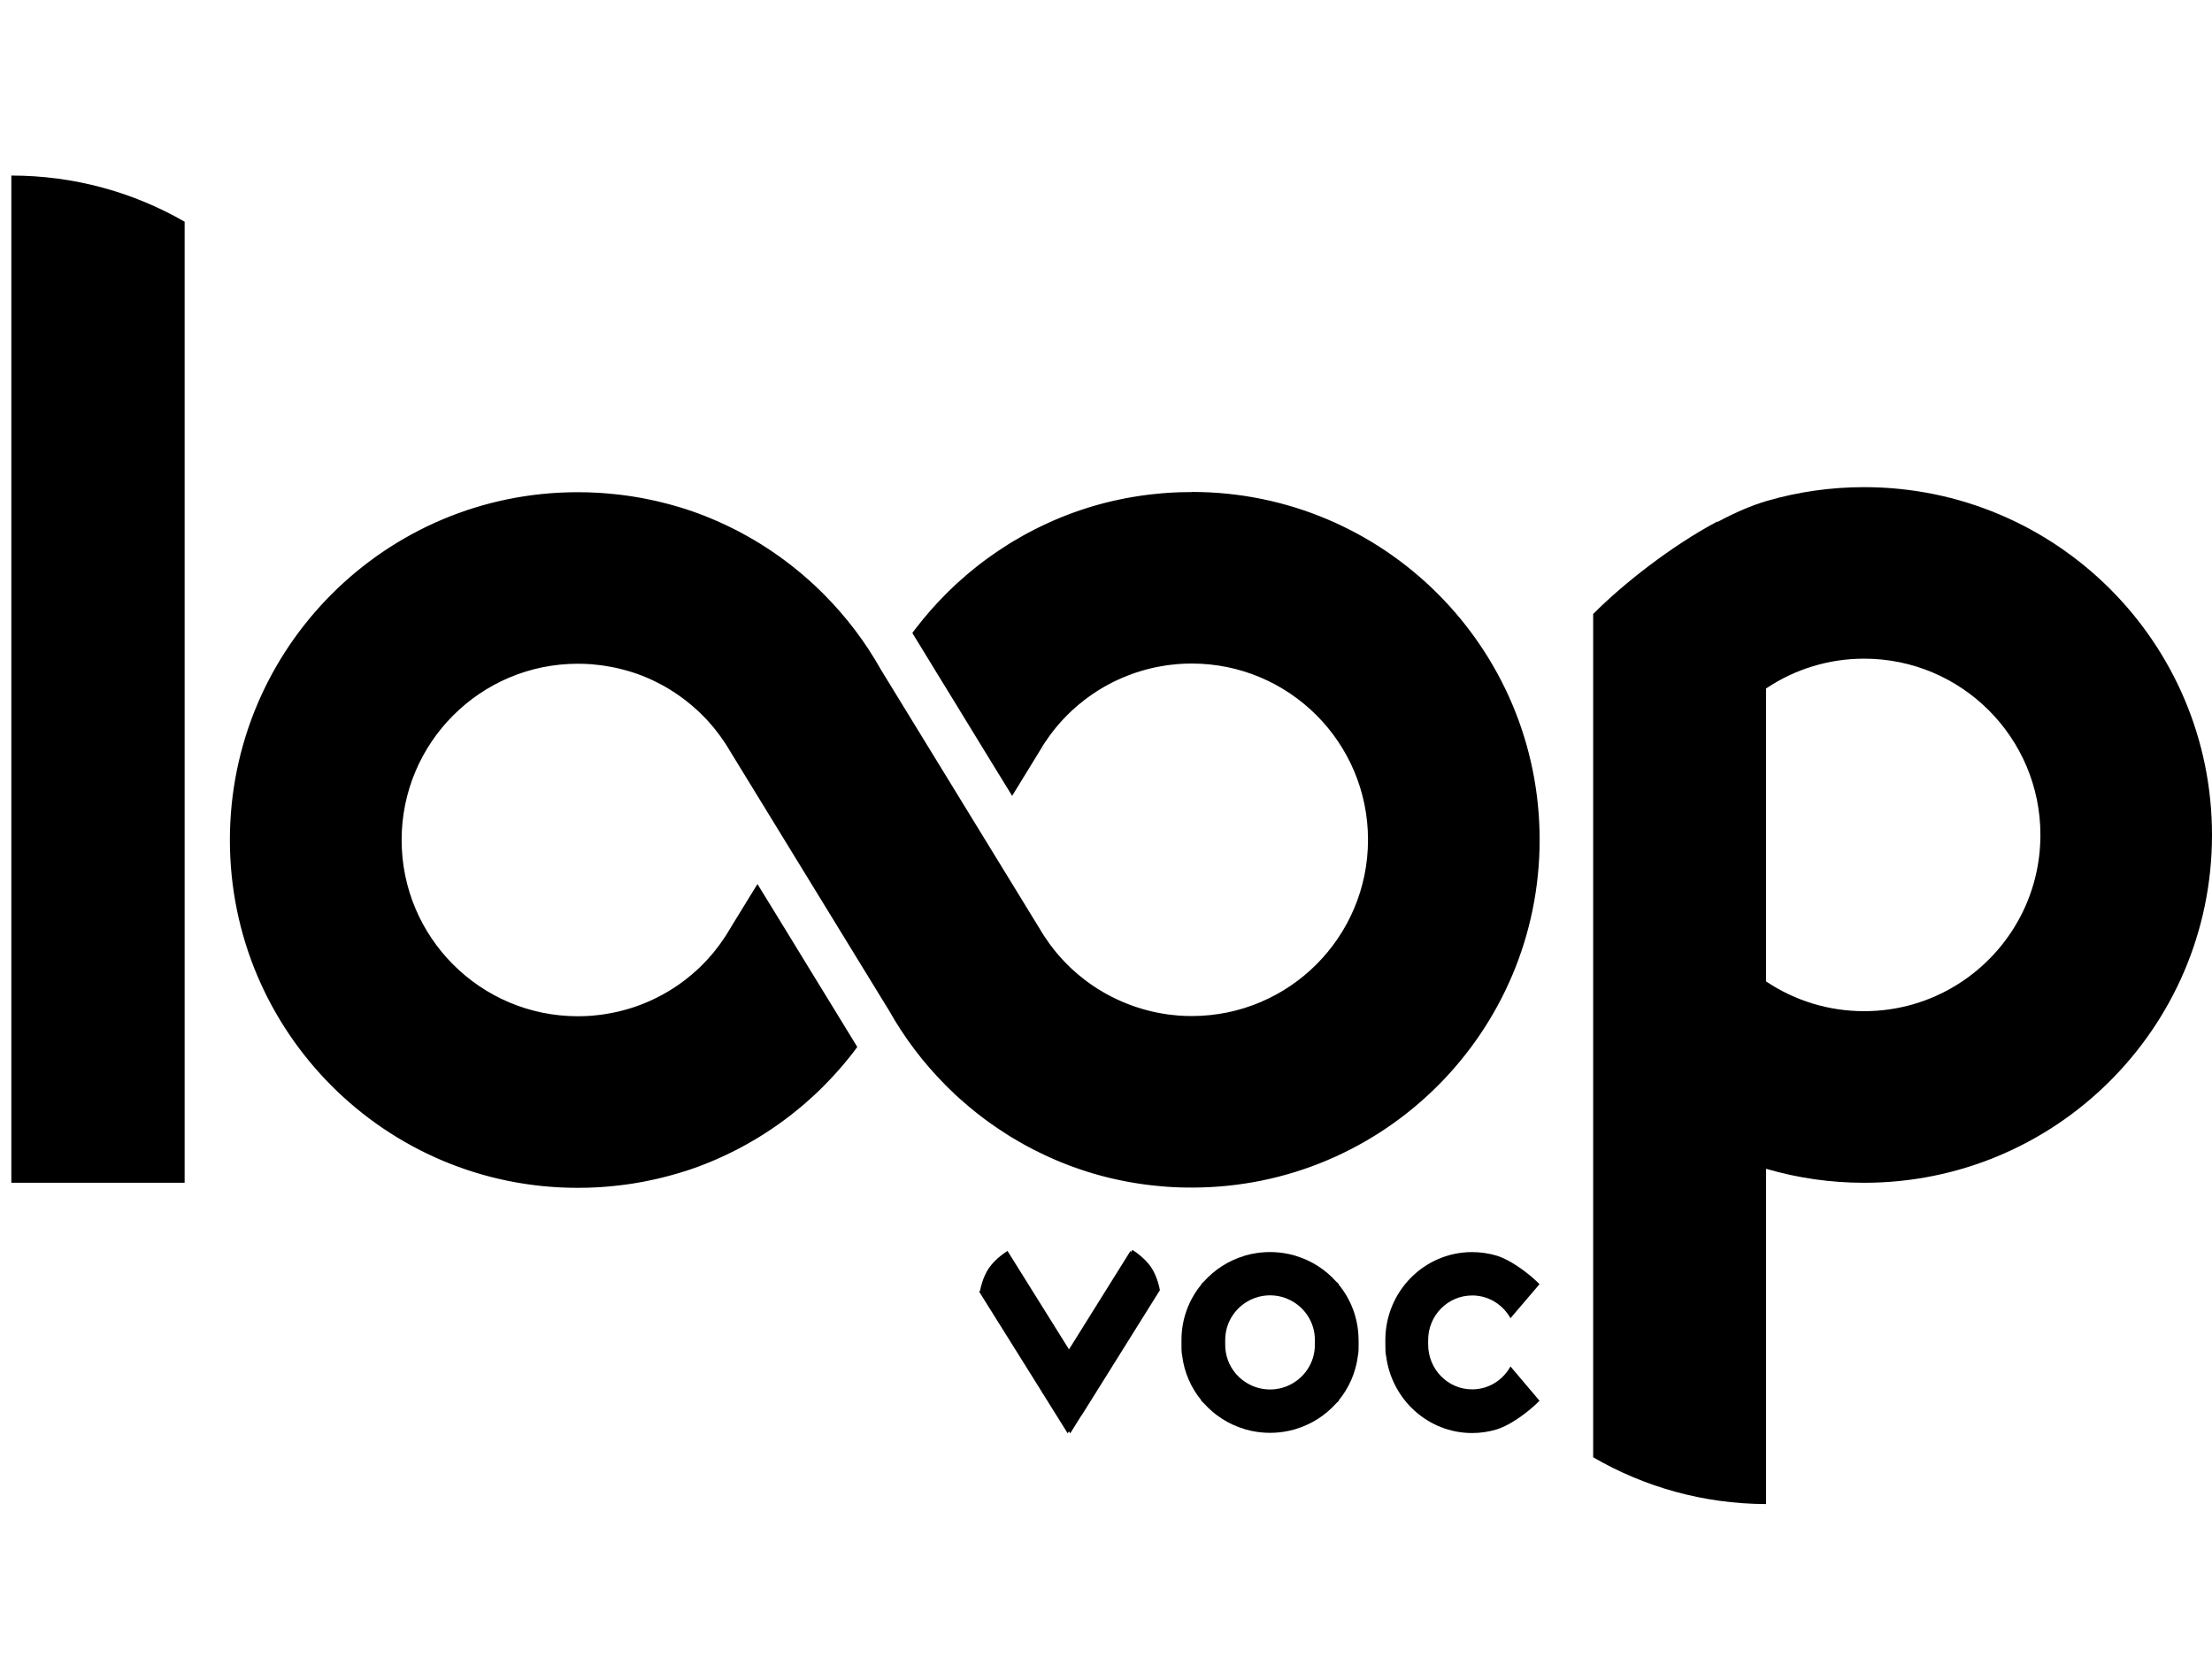 <?xml version="1.0" encoding="UTF-8"?>
<svg id="Layer_1" data-name="Layer 1" xmlns="http://www.w3.org/2000/svg" viewBox="0 0 63.207 48">
  <defs>
    <style>
      .cls-1 {
        fill-rule: evenodd;
        stroke-width: 0px;
      }
    </style>
  </defs>
  <path class="cls-1" d="M23.091,16.337s-.006-.005-.009-.007c.004.003.008.007.012.01.007.007.014.014.021.021-.004-.004-.008-.008-.012-.013-.001-.001-.003-.003-.004-.004.004.003.008.007.012.01-.005-.005-.01-.009-.015-.013,0,0,0,0-.001-.001-.006-.006-.011-.011-.017-.017.005.005.009.009.014.014Z"/>
  <path class="cls-1" d="M63.207,23.862c0-5.49-4.45-9.94-9.94-9.94-.961,0-1.891.136-2.77.391-.442.128-.919.336-1.404.595-.004.002-.007.004-.011.006-.006-.002-.012-.005-.018-.007-1.315.703-2.685,1.779-3.54,2.64v24.1c1.454.845,3.141,1.331,4.941,1.337v-9.583c.011.003.021.007.032.01.879.255,1.809.391,2.77.391,2.718,0,5.182-1.091,6.976-2.86,1.829-1.803,2.964-4.309,2.964-7.08h0ZM57.732,26.195c-.842,1.607-2.525,2.703-4.465,2.703-1.023,0-1.975-.305-2.77-.829-.011-.007-.021-.015-.032-.022v-8.371c.011-.007.021-.015.032-.022.794-.524,1.747-.83,2.77-.83,2.782,0,5.037,2.255,5.037,5.037,0,.842-.207,1.636-.572,2.334Z"/>
  <path class="cls-1" d="M.324,33.801h4.952V6.336c-1.458-.839-3.149-1.319-4.952-1.319v28.785Z"/>
  <path class="cls-1" d="M42.065,37.022c.255,0,.493.077.691.21.167.112.306.263.405.441l.83-.973c-.214-.218-.556-.49-.885-.668-.121-.065-.24-.118-.35-.15-.219-.064-.451-.099-.691-.099-1.369,0-2.479,1.125-2.479,2.514,0,.045,0,.087,0,.126,0,0,0,0,0,0,0,0,0,0,0,0,0,.148.002.255.022.332.159,1.241,1.198,2.199,2.457,2.199.24,0,.472-.035.691-.1.11-.033.229-.086.35-.151.329-.179.671-.453.885-.672l-.83-.98c-.098.179-.238.331-.405.444-.198.134-.436.211-.691.211-.694,0-1.256-.574-1.256-1.283,0-.003,0-.007,0-.01,0-.043,0-.082,0-.116,0-.704.562-1.274,1.256-1.274Z"/>
  <path class="cls-1" d="M38.82,38.295c0-.603-.214-1.155-.569-1.588l.007-.008c-.025-.025-.052-.05-.08-.076-.305-.34-.701-.596-1.151-.732-.01-.003-.02-.007-.03-.01-.104-.03-.211-.053-.32-.07,0,0-.002,0-.003,0-.041-.006-.083-.012-.125-.016-.001,0-.003,0-.004,0-.037-.004-.075-.006-.113-.009-.008,0-.016,0-.024-.001-.039-.002-.078-.003-.118-.003,0,0,0,0,0,0s0,0,0,0c-.039,0-.079.001-.118.003-.008,0-.016,0-.024.001-.038.002-.075.005-.113.009-.001,0-.003,0-.004,0-.042.004-.083.01-.125.016,0,0-.002,0-.003,0-.109.017-.216.04-.32.07-.01.003-.02.007-.03.01-.449.136-.846.392-1.151.732-.028.026-.055.052-.08.076l.007.008c-.356.433-.569.986-.569,1.588,0,.208-.004.351.02.448.059.482.256.922.55,1.28l-.007.008c.025.025.052.05.08.076.305.34.701.596,1.151.732.01.003.02.007.03.01.104.03.211.053.32.07,0,0,.002,0,.003,0,.041.006.083.012.125.016.001,0,.003,0,.004,0,.037.004.075.006.113.009.008,0,.016,0,.024.001.039.002.078.003.118.003,0,0,0,0,0,0s0,0,0,0c.039,0,.079-.001.118-.003.008,0,.016,0,.024-.001.038-.002.075-.005.113-.009.001,0,.003,0,.004,0,.042-.004.083-.01.125-.016,0,0,.002,0,.003,0,.109-.017.216-.04.32-.07.01-.003.02-.007.03-.01.449-.136.846-.392,1.151-.732.028-.026.055-.052.08-.076l-.007-.008c.294-.358.49-.798.55-1.28.023-.098.02-.24.02-.448ZM36.796,39.605s-.007.003-.011.005c-.017.007-.035.014-.053.021-.003.001-.006.002-.009.003-.03.011-.061.02-.091.029-.011.003-.021.006-.032.008-.014.003-.028.007-.042.01-.017.004-.034.007-.051.009-.015.002-.029.005-.044.007-.02.003-.039.005-.059.007-.01,0-.02.002-.029.002-.026.002-.052.003-.079.003-.002,0-.003,0-.005,0-.002,0-.003,0-.005,0-.027,0-.053-.001-.079-.003-.01,0-.02-.001-.029-.002-.02-.002-.039-.004-.059-.007-.015-.002-.029-.004-.044-.007-.017-.003-.034-.006-.051-.009-.014-.003-.028-.006-.042-.01-.011-.003-.021-.005-.032-.008-.031-.008-.062-.018-.091-.029-.003-.001-.006-.002-.009-.003-.018-.006-.035-.013-.053-.021-.004-.001-.007-.003-.011-.005-.457-.195-.776-.645-.776-1.171,0-.007,0-.014,0-.021,0-.044,0-.085,0-.119,0-.525.32-.976.776-1.171.004-.002.007-.003.011-.005.017-.007.035-.014.053-.021.003-.001.006-.002.009-.003.03-.011.061-.02.091-.029.011-.003.021-.006.032-.008.014-.003.028-.007.042-.01.017-.004.034-.007.051-.009.015-.002.029-.005.044-.007.02-.003.039-.005.059-.007.01,0,.02-.002.029-.002.026-.002.052-.003.079-.003.002,0,.003,0,.005,0,.002,0,.003,0,.005,0,.027,0,.053.001.079.003.01,0,.02.001.029.002.02.002.039.004.059.007.015.002.029.004.044.007.017.003.034.006.051.009.014.003.028.006.042.01.011.003.021.005.032.008.031.008.062.018.091.029.003.001.006.002.009.003.018.006.035.013.053.021.004.001.007.003.011.005.457.195.776.645.776,1.171,0,.035,0,.075,0,.119,0,.007,0,.014,0,.021,0,.525-.32.976-.776,1.171Z"/>
  <path class="cls-1" d="M32.89,36.211c-.197-.288-.532-.491-.532-.491,0,0-.013.021-.036.058l-.019-.028s-1.013,1.622-1.757,2.814c-.744-1.191-1.757-2.814-1.757-2.814,0,0-.335.202-.532.491-.179.262-.243.596-.253.653-.018.011-.027.017-.027.017.002,0,1.054,1.684,1.801,2.88-.004.006-.006.01-.007.01,0,0,.008.005.021.014.404.648.716,1.147.716,1.147l.037-.054.037.054s.127-.203.323-.517c.002.002.004.002.004.002l.399-.638c.008-.005.012-.008.012-.008,0,0-.002-.002-.004-.005l1.827-2.924s-.058-.373-.254-.661Z"/>
  <path class="cls-1" d="M19.591,14.397s-.009-.004-.013-.006c-.008-.004-.017-.008-.025-.011.007.003.014.007.022.01.006.003.011.005.017.007Z"/>
  <path class="cls-1" d="M22.283,15.696c-.016-.008-.033-.016-.049-.024.026.013.051.025.077.038-.009-.005-.018-.009-.028-.014Z"/>
  <path class="cls-1" d="M34.056,14.063c-.053,0-.106,0-.16.002-.015,0-.031,0-.046,0-.045,0-.09.002-.134.003-.003,0-.006,0-.009,0-.055.002-.109.004-.163.007-.007,0-.013,0-.019.001-.047.002-.095.005-.142.008-.013,0-.026.002-.038.003-.051.003-.101.007-.152.012-.052.004-.104.009-.156.015-.007,0-.013.001-.02.002-.047.005-.093.01-.14.015-.023.003-.045.005-.068.008-.045.005-.089.011-.133.017-.046.007-.092.013-.138.02-.048.007-.096.015-.143.023-.026.004-.052.008-.078.013-.044.008-.089.016-.133.024-.046.009-.092.018-.137.027-.003,0-.005.001-.008.002-.021.004-.041.008-.062.013-.031.007-.062.013-.093.02-.017.004-.034.008-.051.011-.033.008-.066.015-.099.023-.022.005-.044.01-.066.016-.046.011-.092.023-.138.035,0,0-.002,0-.002,0-.049.013-.098.026-.146.04-.007.002-.013.003-.019.005-.052.014-.103.029-.154.044-.042.012-.084.025-.126.039-.028.008-.055.017-.082.026-.02.007-.04.013-.06.02-.023.007-.046.015-.069.023-.045.015-.09.031-.134.046-.047.017-.094.034-.141.051-.013.005-.026.01-.039.015-.039.015-.078.03-.118.045-.005.002-.01.004-.015.006-.038.015-.075.03-.113.045-.008.003-.016.006-.024.01-.019.008-.038.016-.057.024-.03.012-.06.025-.09.038-.013.005-.025.011-.037.016-.034.015-.069.03-.103.046-.015.007-.031.014-.046.021-.043.02-.086.039-.128.059-.049.023-.099.047-.147.071-.041.02-.083.041-.124.062-.012.006-.024.012-.036.018-.044.023-.088.046-.131.069-.04.021-.08.043-.12.065-.015.008-.029.016-.043.024-.085.047-.17.096-.253.146-.01.006-.02.012-.03.018-.028.017-.056.034-.084.051-.02.012-.04.025-.06.038-.086.054-.172.11-.257.167-.036.024-.072.048-.107.073-.064.043-.127.088-.189.133-.026.018-.052.037-.077.056-.032.023-.064.047-.096.072-.022.016-.044.033-.066.05-.034.025-.067.051-.1.078-.031.025-.062.049-.093.075-.029.023-.058.047-.087.071-.007.005-.013.01-.018.015-.026.022-.053.044-.079.067-.066.056-.131.113-.195.17-.02.018-.04.036-.06.054-.013.011-.026.023-.039.035l-.063.059c-.058.054-.116.11-.173.166-.027.026-.054.053-.08.08-.002.002-.003.003-.005.005-.295.297-.572.613-.828.945-.001-.002-.002-.005-.004-.007h0s.003.007.003.007c-.039.051-.078.102-.116.154h0s.04.066.04.066c.098.16.203.331.313.511l.095.156.098.159c.016.027.033.054.049.081l.254.415c.069.113.139.227.21.342l.214.349c.184.3.37.604.553.904l.146.239c.089.145.177.288.263.429l.204.333c.034.055.067.109.1.162l.049.08c.065.106.129.21.191.311l.046.075c.009.015.018.029.027.044.332-.542.598-.976.744-1.213.025-.042.047-.077.065-.106.002-.004.005-.008.007-.012.003-.005.005-.01.008-.015.015-.025.027-.043.033-.054.002-.003.005-.007.007-.011,0-.001,0-.002,0-.002.002-.003.004-.007.006-.01.015-.023.029-.046.044-.069.049-.075.1-.149.153-.222.012-.016.023-.031.034-.046.033-.044.067-.088.101-.131.016-.021.033-.041.05-.062,0-.001.002-.003.003-.004.017-.02.034-.04.051-.06.012-.014.025-.029.037-.043.012-.014.024-.027.036-.041s.025-.028.037-.042c.018-.02.036-.039.054-.058.018-.02.038-.039.057-.059.019-.02.038-.039.057-.058.025-.025.05-.049.075-.074.016-.015.033-.031.049-.046.118-.11.241-.213.369-.311.022-.017.044-.033.066-.049.022-.016.044-.033.066-.048.022-.016.045-.032.067-.047.023-.016.045-.031.068-.046.068-.046.138-.09.209-.132.023-.015.047-.028.071-.042.024-.014.047-.028.072-.041.024-.014.048-.027.073-.039.024-.013.049-.026.073-.038.025-.013.049-.025.074-.037.025-.012.05-.025.075-.036.05-.023.101-.046.151-.068.051-.022.102-.043.154-.063.052-.021.104-.04.157-.059.026-.009.052-.018.079-.027.054-.018.108-.035.162-.051.026-.008.052-.016.079-.023.026-.008.051-.015.077-.021.004-.001.008-.002.012-.003.024-.006.047-.012.071-.018.035-.008.07-.017.105-.025.019-.004.038-.008.057-.012.005-.001.009-.002.013-.003.026-.005.051-.01.077-.015.031-.006.061-.011.092-.016.025-.005.051-.009.076-.013.024-.004.048-.007.072-.011.008-.001.015-.002.023-.003.016-.002.033-.005.05-.007.072-.009.145-.017.219-.023.027-.002.054-.005.082-.006.024-.002.048-.003.072-.004.029-.002.058-.003.087-.004.058-.002.117-.003.176-.003,2.781,0,5.035,2.255,5.035,5.037s-2.254,5.037-5.035,5.037c-.059,0-.118-.001-.176-.003-.029-.001-.058-.002-.087-.004-.024-.001-.048-.003-.072-.004-.028-.002-.055-.004-.082-.006-.073-.006-.146-.013-.219-.023-.017-.002-.033-.004-.05-.007-.007,0-.015-.002-.023-.003-.024-.003-.048-.007-.072-.011-.025-.004-.051-.008-.076-.013-.031-.005-.061-.011-.092-.017-.026-.005-.051-.01-.077-.015-.004-.001-.009-.002-.013-.003-.019-.004-.038-.008-.057-.012-.035-.008-.07-.016-.105-.025-.024-.006-.047-.011-.071-.018-.004,0-.008-.002-.012-.003-.026-.006-.051-.013-.077-.021-.026-.007-.053-.015-.079-.023-.054-.016-.108-.033-.162-.051-.026-.008-.053-.018-.079-.027-.052-.018-.105-.038-.157-.059-.052-.02-.103-.041-.154-.063-.051-.022-.101-.044-.151-.068-.025-.011-.05-.024-.075-.036-.025-.012-.049-.024-.074-.037-.025-.012-.049-.025-.073-.038-.025-.013-.049-.026-.073-.039-.024-.013-.048-.027-.072-.041-.062-.036-.124-.072-.184-.111-.032-.02-.064-.041-.096-.062-.023-.015-.046-.03-.068-.046-.023-.015-.045-.031-.067-.047-.022-.016-.044-.032-.066-.048-.022-.016-.044-.033-.066-.049-.128-.098-.251-.202-.369-.311-.016-.015-.033-.031-.049-.046-.025-.024-.051-.049-.075-.074-.019-.019-.039-.039-.057-.058-.019-.02-.038-.039-.057-.059-.018-.019-.036-.039-.054-.058-.038-.041-.074-.083-.111-.126-.017-.02-.034-.04-.051-.06-.001-.001-.002-.002-.003-.004-.017-.02-.034-.041-.05-.062-.034-.043-.068-.087-.101-.131-.012-.015-.023-.031-.034-.046-.053-.073-.104-.147-.153-.222-.015-.023-.03-.046-.044-.069-.002-.004-.005-.007-.007-.011-.001-.002-.003-.005-.007-.011-.011-.018-.022-.036-.033-.054-.003-.005-.006-.009-.008-.015-.002-.004-.005-.008-.007-.012-.018-.029-.04-.065-.065-.106-.247-.402-.837-1.367-1.512-2.468-1.125-1.836-2.484-4.055-2.871-4.685-.069-.113-.107-.175-.107-.175-.443-.789-.99-1.512-1.625-2.149-.002-.002-.003-.003-.005-.005-.026-.027-.053-.053-.08-.08-.057-.056-.114-.111-.173-.166l-.063-.059c-.013-.012-.026-.024-.039-.035-.001-.001-.002-.002-.003-.003-.019-.017-.038-.034-.057-.051-.009-.008-.019-.017-.028-.025-.019-.017-.038-.034-.057-.05-.009-.008-.019-.017-.028-.025-.01-.008-.019-.016-.029-.025-.006-.005-.011-.01-.017-.015-.012-.01-.024-.021-.036-.031-.02-.018-.041-.035-.062-.052-.009-.007-.017-.014-.026-.021-.003-.003-.006-.005-.009-.008-.029-.024-.058-.048-.087-.071-.031-.025-.062-.05-.093-.075-.028-.022-.056-.044-.085-.066-.005-.004-.01-.008-.015-.012-.022-.017-.044-.034-.066-.05-.032-.025-.064-.048-.096-.072-.022-.016-.044-.033-.067-.049-.003-.003-.007-.005-.01-.008-.031-.023-.063-.045-.094-.067-.007-.005-.015-.01-.023-.016-.024-.017-.048-.034-.072-.05-.015-.01-.029-.02-.043-.03-.014-.01-.029-.02-.043-.029-.007-.005-.014-.009-.021-.014-.042-.028-.085-.057-.128-.084-.043-.028-.086-.055-.129-.082-.02-.013-.04-.025-.06-.038-.028-.017-.056-.034-.084-.051-.01-.006-.02-.012-.03-.018,0,0-.001,0-.002-.001-.035-.021-.07-.042-.106-.062-.013-.008-.026-.015-.039-.022-.034-.02-.069-.039-.103-.059-.001,0-.002-.001-.003-.002-.015-.008-.029-.016-.043-.024-.005-.003-.009-.005-.014-.007-.033-.018-.065-.036-.098-.054-.003-.002-.005-.003-.008-.004-.044-.023-.087-.046-.131-.069-.012-.006-.024-.012-.036-.018-.041-.021-.082-.042-.124-.062-.049-.024-.098-.048-.147-.071-.042-.02-.085-.04-.128-.059-.016-.007-.031-.014-.046-.021-.034-.016-.069-.031-.103-.046-.013-.006-.025-.011-.038-.016-.03-.013-.06-.025-.09-.038-.019-.008-.038-.016-.057-.024-.008-.003-.016-.007-.024-.01-.038-.015-.075-.031-.113-.045-.005-.002-.01-.004-.015-.006-.039-.015-.078-.03-.118-.045-.013-.005-.026-.01-.039-.015-.047-.018-.094-.034-.141-.051-.045-.016-.09-.031-.134-.046-.023-.008-.046-.016-.069-.023-.02-.007-.04-.013-.06-.02-.001,0-.002,0-.003,0-.018-.006-.036-.012-.055-.018-.008-.002-.016-.005-.025-.007-.01-.003-.021-.007-.031-.01-.026-.008-.051-.016-.077-.023-.006-.002-.012-.003-.018-.005-.051-.015-.102-.03-.154-.044-.006-.002-.013-.004-.019-.005-.01-.003-.02-.006-.029-.008-.039-.011-.078-.021-.117-.031,0,0-.001,0-.002,0-.013-.003-.026-.007-.039-.01-.033-.008-.065-.017-.098-.025-.022-.005-.044-.011-.066-.016-.024-.006-.049-.011-.073-.017-.012-.003-.024-.006-.037-.008-.003,0-.007-.002-.011-.002,0,0-.001,0-.002,0-.009-.002-.018-.005-.028-.007-.031-.007-.062-.014-.093-.02-.021-.005-.041-.009-.062-.013-.002,0-.005-.001-.008-.002-.045-.01-.091-.018-.137-.027-.044-.008-.088-.016-.133-.024-.026-.005-.052-.009-.078-.013-.019-.003-.038-.007-.056-.01-.022-.004-.044-.007-.066-.01-.007-.001-.014-.002-.021-.003-.015-.002-.031-.005-.046-.007-.012-.002-.024-.004-.037-.005-.018-.003-.037-.005-.055-.008-.002,0-.005,0-.007,0-.003,0-.007-.001-.01-.002-.038-.005-.077-.01-.116-.015-.023-.003-.045-.006-.068-.008-.046-.006-.093-.011-.14-.015-.006-.001-.013-.002-.02-.002-.052-.005-.104-.01-.156-.015-.05-.005-.101-.008-.152-.012-.012-.001-.025-.002-.038-.003-.047-.003-.095-.006-.142-.008-.006,0-.013,0-.019-.001-.054-.003-.109-.005-.163-.007h-.005s-.002,0-.002,0c-.014,0-.027-.001-.041-.002-.032-.001-.064-.002-.096-.002-.015,0-.031,0-.046,0-.053-.001-.106-.002-.16-.002-5.487,0-9.935,4.45-9.935,9.94s4.448,9.94,9.935,9.94c.053,0,.106,0,.16-.002.015,0,.031,0,.046,0,.032,0,.064-.001.096-.002.014,0,.027-.001.041-.002.002,0,.004,0,.007,0h0c.055-.002.109-.004.163-.007.007,0,.013,0,.019-.001.047-.002.095-.005.142-.008.013,0,.026-.002.038-.003.051-.003.101-.007.152-.012.052-.004.104-.009.156-.015.007,0,.013-.001.02-.002.047-.005.093-.01.14-.015.023-.003.045-.005.068-.008.039-.005.078-.01.116-.015.006,0,.011-.002.017-.002.031-.004.061-.009.092-.013.016-.002.031-.005.046-.007.007-.001.014-.002.021-.003.022-.003.044-.007.066-.01.019-.003.038-.006.056-.01.026-.004.052-.008.078-.013.044-.008.089-.016.133-.024.046-.009.092-.018.137-.027.003,0,.005-.001.008-.002.021-.004.041-.008.062-.013.031-.007.062-.013.093-.02.01-.002.019-.004.028-.007,0,0,.001,0,.002,0,.003,0,.007-.002.011-.002.003,0,.007-.001.011-.002.009-.002.017-.004.026-.006.024-.006.049-.011.073-.017.022-.005.044-.01.066-.016.033-.008.065-.016.098-.025.013-.003.026-.007.039-.01,0,0,.002,0,.002,0,.039-.01.078-.021.117-.031.01-.003.02-.006.029-.008.007-.002.013-.003.019-.005.052-.014.103-.029.154-.044.006-.002.012-.003.018-.005.026-.008.051-.015.077-.023.01-.003.021-.006.031-.01.008-.003.016-.005.025-.007.018-.006.037-.012.055-.018.001,0,.002,0,.003,0,.002,0,.005-.002.007-.002.018-.006.035-.011.052-.017,0,0,0,0,.001,0,.023-.007.046-.015.069-.023.045-.015.09-.031.134-.046.047-.017.094-.034.141-.051.013-.005.026-.01.039-.015.039-.015.078-.03.118-.045.005-.002.01-.004.015-.006.038-.015.075-.03.113-.045.008-.003.016-.006.024-.01.019-.008.038-.016.057-.024.028-.011.056-.023.083-.035.002,0,.004-.002.007-.003.013-.005.025-.011.038-.016.034-.015.069-.03.103-.046.015-.007.031-.014.046-.021.043-.02.086-.039.128-.059.049-.023.099-.047.147-.071.041-.02.083-.041.124-.062.012-.006.024-.012.036-.018.044-.023.088-.046.131-.069.003-.002.005-.003.008-.004.033-.018.066-.036.098-.054.005-.002.009-.005.014-.007.015-.008.029-.016.043-.024.001,0,.002-.001.003-.002.035-.019.069-.039.103-.059.013-.007.026-.015.039-.022.036-.021.071-.041.106-.062,0,0,.001,0,.002-.001.01-.006.02-.012.03-.018.028-.017.056-.034.084-.051.02-.012.04-.025.06-.038.043-.027.086-.054.129-.082.043-.028.086-.056.128-.084.018-.012.036-.024.054-.036.007-.005.015-.01.022-.015.007-.005.015-.01.022-.015.003-.002.007-.005.01-.007.024-.016.048-.033.072-.05.008-.005.015-.01.023-.016.032-.022.063-.044.094-.067.003-.002.007-.005.01-.008.023-.016.045-.032.067-.049.032-.023.064-.047.096-.072.022-.016.044-.033.066-.05.034-.025.067-.051.1-.078.031-.025.062-.049.093-.075.029-.023.058-.047.087-.071.003-.002.006-.005.009-.007.003-.003.006-.005.009-.008.006-.005.011-.01.017-.014.021-.018.042-.035.062-.052.015-.013.03-.026.046-.039.02-.017.039-.034.058-.051.024-.021.047-.042.071-.063.007-.006.013-.012.02-.018.02-.018.04-.036.06-.054.007-.006.013-.011.02-.017,0,0,.001-.001.002-.002.006-.005.012-.011.018-.016l.063-.059c.029-.027.058-.054.087-.082.029-.028.057-.056.086-.084.027-.026.054-.053.08-.08.002-.002.003-.003.005-.005.052-.052.103-.105.154-.159.032-.033.063-.066.094-.1.006-.007.012-.013.018-.02.035-.037.069-.074.102-.112.005-.005.01-.011.015-.017.037-.041.074-.083.11-.125.033-.038.066-.077.098-.116.017-.02.034-.041.051-.062.027-.033.054-.065.08-.098.002-.002.003-.004.005-.006.036-.045.072-.09.107-.136.002-.003.004-.006.006-.009.036-.046.071-.093.106-.141h0s-.04-.066-.04-.066c-.098-.16-.203-.331-.313-.511l-.095-.156-.098-.159c-.016-.027-.033-.054-.049-.081l-.254-.415c-.069-.113-.139-.227-.21-.342l-.214-.349c-.184-.3-.37-.604-.553-.904l-.146-.239c-.089-.145-.177-.288-.263-.429l-.204-.333c-.034-.055-.067-.109-.1-.162l-.049-.08c-.065-.106-.129-.21-.191-.311l-.046-.075c-.009-.015-.018-.029-.027-.044-.021.034-.041.067-.062.1-.03.049-.059.096-.088.143,0,0,0,.002-.002.003-.019.031-.038.063-.057.093-.005.007-.009.015-.014.022-.014.023-.028.046-.042.068-.056.09-.108.176-.157.256-.02.033-.04.066-.059.097s-.038.062-.056.091c-.013.021-.025.041-.038.061-.007.011-.013.022-.02.033-.009.015-.018.029-.027.044-.047.077-.088.144-.123.201-.029.047-.053.087-.072.118-.003.005-.006.01-.009.015-.015.025-.027.043-.033.054,0,0-.001.002-.002.003,0,0,0,0,0,.001-.002.003-.004.006-.005.007,0,.001,0,.002,0,.002-.002.003-.004.007-.006.01-.015.023-.029.046-.044.069-.049.075-.1.149-.153.222-.011.015-.023.031-.034.046-.033.044-.067.088-.101.131-.016.021-.033.041-.05.062,0,.001-.002.003-.003.004-.016.02-.033.04-.051.06-.012.014-.025.029-.037.043h-.001c-.011.015-.023.028-.035.041-.012.014-.025.028-.037.042-.018.02-.036.039-.054.058-.018.02-.038.039-.057.059-.019.02-.038.039-.057.058-.025.025-.05.049-.075.074-.016.015-.033.031-.049.046-.118.11-.241.213-.369.311-.022.017-.044.033-.066.049-.022.016-.044.033-.066.048-.022.016-.045.032-.067.047-.023.016-.045.031-.068.046-.023.015-.046.03-.069.045-.002.002-.004.003-.006.004-.01.006-.019.012-.029.018-.007.005-.014.009-.021.013-.005.003-.009.006-.014.009-.006.003-.011.007-.018.011-.018.011-.035.021-.053.032-.005.003-.009.006-.014.008-.019.011-.038.023-.057.033-.024.014-.048.028-.072.041-.024.014-.048.027-.073.039-.024.013-.049.026-.073.038-.025.013-.049.025-.074.037-.025.012-.05.024-.075.036-.033.016-.067.031-.101.046-.003.002-.007.003-.011.005-.013.006-.026.011-.039.017-.025.011-.049.021-.074.031h0s-.001,0-.002.001c-.026.01-.051.021-.077.031-.002,0-.004.001-.006.002-.016.007-.033.013-.049.019-.026.01-.053.02-.079.029-.007.003-.015.005-.022.008,0,0,0,0-.001,0-.026.01-.052.018-.078.027-.009.003-.019.006-.028.009-.005.002-.011.003-.016.005-.039.013-.077.025-.116.036,0,0-.001,0-.002,0-.026.008-.052.016-.079.023-.026.008-.051.015-.077.021-.004.001-.008.002-.012.003h0c-.024.006-.047.012-.071.018-.007.002-.014.003-.021.005-.011.003-.023.005-.034.008-.016.004-.033.008-.049.011-.019.004-.038.008-.057.012-.001,0-.002,0-.003,0-.003,0-.007.001-.01.002h-.001c-.023.005-.047.01-.07.014-.002,0-.003,0-.005.001-.031.006-.061.012-.092.017-.025.005-.051.009-.076.013h0c-.013.002-.025.004-.038.006-.011.002-.023.003-.034.005-.008.001-.015.002-.023.003-.016.002-.033.005-.05.007-.072.009-.145.017-.219.023-.027.002-.054.005-.082.006-.024.002-.048.003-.072.004-.029.002-.058.003-.087.004-.058.002-.117.003-.176.003-2.781,0-5.035-2.255-5.035-5.037s2.254-5.037,5.035-5.037c.059,0,.118.001.176.003.029.001.058.002.087.004.024.001.048.003.072.004.028.002.055.004.082.006.073.006.146.013.219.023.016.002.033.004.05.007.007,0,.015.002.023.003.007.001.014.002.021.003.017.002.034.005.051.008h0c.025.004.051.008.076.013.031.005.061.011.092.016.025.005.05.01.076.015h.001s.007.002.01.002c.001,0,.002,0,.003,0,.019.004.038.008.057.012.021.005.042.01.064.015.013.003.027.006.041.01.024.006.047.012.071.018h0s.008.002.012.003c.026.007.051.014.077.021.022.006.044.012.067.019.004.001.008.002.012.003,0,0,.001,0,.002,0,.041.012.082.025.123.038.013.004.025.008.038.012.026.009.052.018.078.027,0,0,.001,0,.002,0,.027.01.054.02.082.03.024.009.048.018.071.027.002,0,.003.001.004.002.027.01.053.021.08.032.006.003.013.005.019.008.005.002.011.005.016.007.004.002.008.003.012.005.009.003.018.007.027.011.005.002.011.005.016.007.014.006.027.011.041.018.014.006.028.013.041.019.018.008.036.016.053.025.025.011.05.024.075.036.025.012.049.024.074.037.025.012.049.025.073.038.025.013.049.026.073.039.024.013.048.027.072.041.024.013.048.027.071.042.024.014.047.028.07.043.007.004.014.008.021.013.014.008.028.018.042.027.002.002.005.003.007.005.023.015.045.029.068.044.023.015.046.03.068.046.023.015.045.031.067.047.022.016.044.032.066.048.022.016.044.033.066.049.128.098.251.202.369.311.016.015.033.031.049.046.025.024.051.049.075.074.019.019.039.039.057.058.019.02.038.039.057.059.018.02.036.039.054.058.013.014.025.028.037.042.012.013.024.026.035.04.013.015.026.029.038.044.017.02.034.04.051.06.001.001.002.002.003.004.017.02.034.041.05.062.034.043.068.087.101.131.011.015.023.031.034.046.053.073.104.147.153.222.015.023.03.046.044.069.002.004.005.007.007.011.001.002.002.003.003.005.001.002.002.004.003.006,0,0,0,0,0,0,.011.018.022.036.033.054.003.005.006.01.009.015.002.004.005.008.007.012.018.029.039.064.065.106.245.399.836,1.365,1.512,2.468,1.126,1.839,2.487,4.06,2.871,4.685.068.111.105.171.106.171.443.791.992,1.515,1.626,2.153l.005.005c.026.027.053.053.08.08.057.056.114.111.173.166l.063.059c.013.012.026.024.039.035.02.018.04.036.06.054.064.058.129.115.195.17.026.022.052.044.079.067.006.005.012.01.018.015.029.024.058.048.087.071.031.025.062.05.093.075.033.026.067.052.1.078.022.017.044.034.066.05.032.025.064.048.096.072.025.019.051.038.077.056.062.045.126.09.189.133.036.025.071.049.107.073.085.057.17.113.257.167.02.013.04.025.06.038.028.017.056.035.084.051.01.006.02.012.03.018.083.05.168.099.253.146.015.008.029.016.043.024.04.022.08.044.12.065.044.023.087.046.131.069.012.006.024.012.036.018.041.021.082.042.124.062.049.024.098.048.147.071.042.02.085.04.128.059.016.007.031.014.046.021.034.016.069.031.103.046.013.006.025.011.037.016.03.013.06.026.09.038.019.008.038.016.057.024.008.003.016.007.024.01.038.015.075.031.113.045.005.002.01.004.015.006.039.015.078.03.118.045.013.005.026.01.039.015.047.018.094.034.141.051.045.016.09.031.134.046.023.008.046.016.069.023.02.007.04.013.06.02.027.009.055.018.082.026.042.013.084.026.126.039.051.015.102.03.154.044.006.002.013.004.019.005.048.014.097.027.146.04,0,0,.001,0,.002,0,.046.012.092.024.138.035.022.005.044.011.066.016.033.008.066.016.099.023.017.004.034.008.051.011.031.007.062.014.093.02.021.005.041.009.062.013.002,0,.005.001.008.002.045.01.091.018.137.027.044.008.088.016.133.024.026.005.052.009.078.013.048.008.095.016.143.023.046.007.092.014.138.02.044.006.088.012.133.017.023.003.045.006.068.008.046.006.093.011.14.015.007.001.013.002.02.002.052.005.104.01.156.015.05.005.101.008.152.012.012.001.025.002.038.003.047.003.095.006.142.008.006,0,.013,0,.019.001.054.003.109.005.163.007.003,0,.006,0,.009,0,.045.002.09.003.134.003.015,0,.031,0,.046,0,.053.001.106.002.16.002,5.487,0,9.935-4.45,9.935-9.94s-4.448-9.94-9.935-9.94Z"/>
  <path class="cls-1" d="M29.78,21.414l.002.004c.024-.039.049-.077.074-.115-.021.03-.047.068-.077.111Z"/>
  <path class="cls-1" d="M16.946,13.93c-.012,0-.024,0-.036-.001.013,0,.025.001.038.002,0,0-.001,0-.002,0Z"/>
</svg>